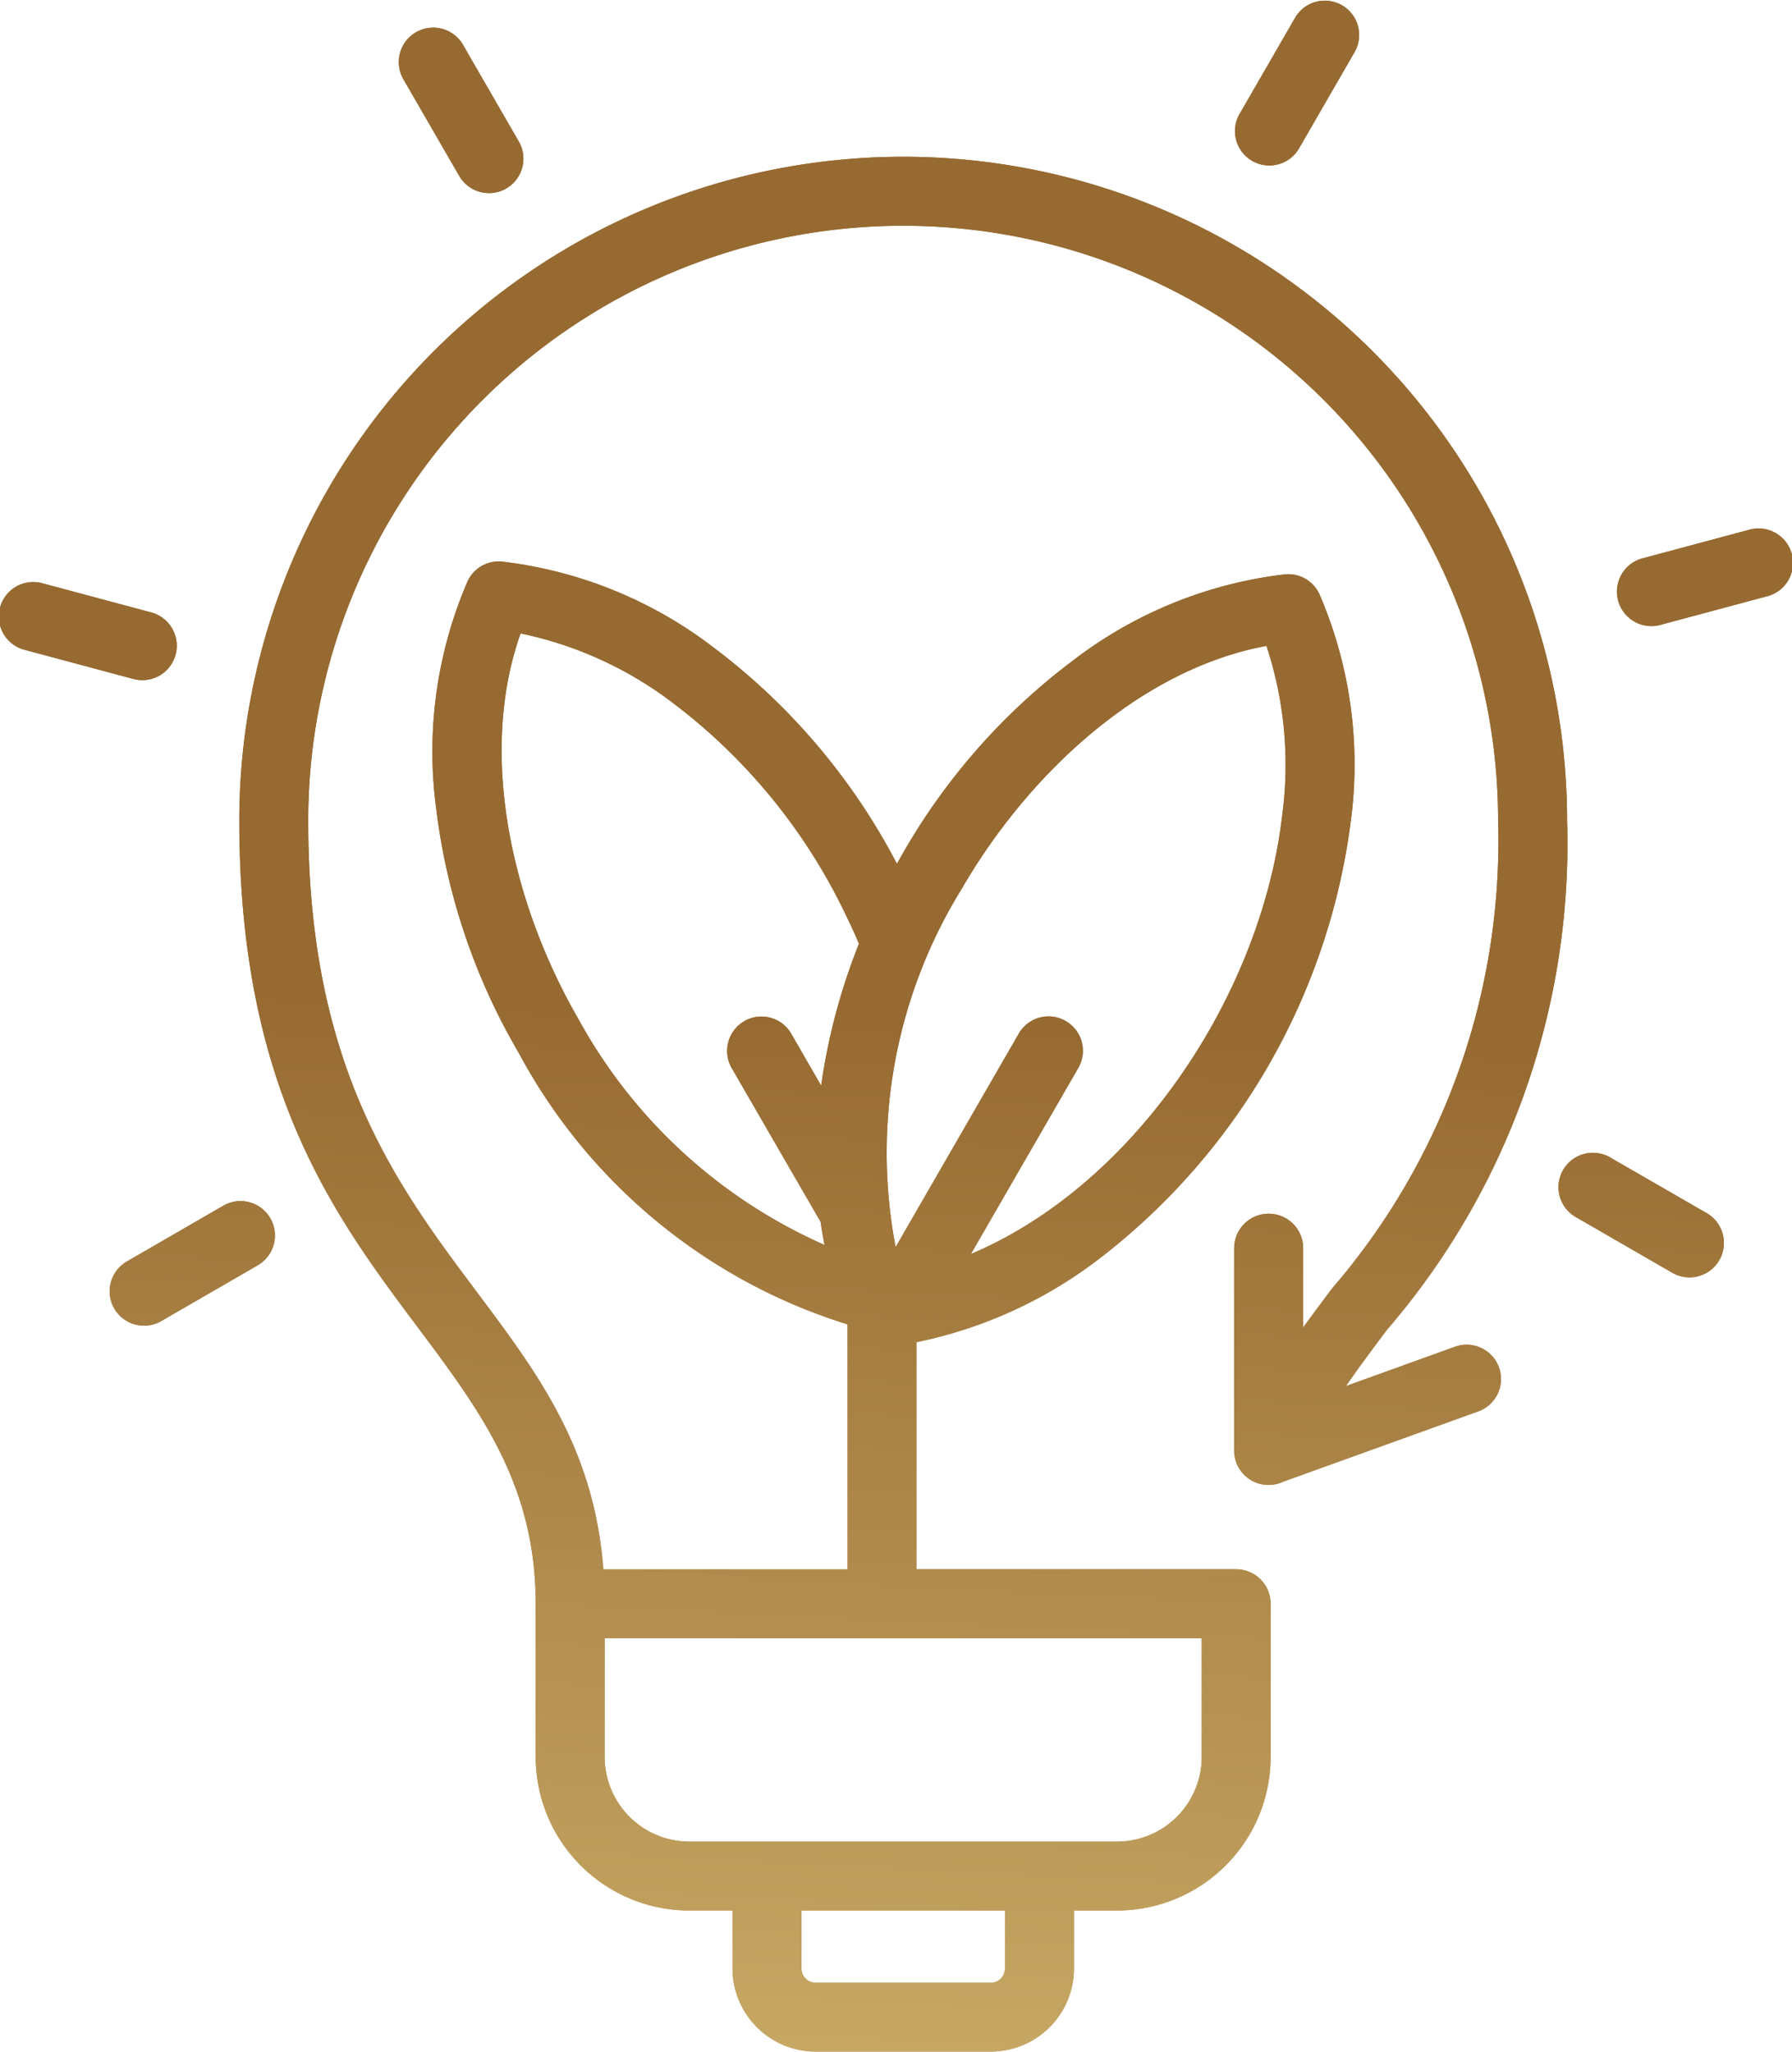 <svg xmlns="http://www.w3.org/2000/svg" xmlns:xlink="http://www.w3.org/1999/xlink" width="39.39" height="45.089" viewBox="0 0 39.39 45.089"><defs><linearGradient id="linear-gradient" x1="0.614" y1="0.5" x2="0.571" y2="1.411" gradientUnits="objectBoundingBox"><stop offset="0" stop-color="#976a31"></stop><stop offset="1" stop-color="#ecd98d"></stop></linearGradient></defs><g id="Group_46454" data-name="Group 46454" transform="translate(-231.805 -2868.572)"><path id="efficiency_1_" data-name="efficiency (1)" d="M67.945,54.017H61.383V56.63a1.863,1.863,0,0,0,1.855,1.855h9.414a1.863,1.863,0,0,0,1.855-1.855V54.017Zm17.663-9.342a.756.756,0,1,1-.758,1.309l-2.112-1.219a.756.756,0,1,1,.758-1.308ZM86.53,29.66a.757.757,0,1,1,.391,1.462l-2.355.631a.757.757,0,0,1-.391-1.462ZM51.649,47.039a.756.756,0,1,1-.758-1.308L53,44.511a.756.756,0,1,1,.758,1.309Zm-3-14.74a.757.757,0,1,1,.391-1.462l2.355.631a.757.757,0,1,1-.391,1.462ZM56.96,19.758A.756.756,0,0,1,58.269,19l1.219,2.112a.756.756,0,1,1-1.308.758Zm19.606-1.364a.755.755,0,0,1,1.309.752l-1.219,2.112a.755.755,0,1,1-1.309-.752l1.219-2.112ZM75.221,45.445a.758.758,0,0,1,1.516,0v1.742c.205-.283.417-.566.632-.853a15.055,15.055,0,0,0,3.653-10.28,13.077,13.077,0,1,0-26.155,0c0,9.524,6.021,10.311,6.487,16.448h5.368V47.119A12.361,12.361,0,0,1,59.5,41.162,13.964,13.964,0,0,1,57.682,35.8a9.442,9.442,0,0,1,.687-5.008h0a.755.755,0,0,1,.751-.436,9.451,9.451,0,0,1,4.687,1.911,14.108,14.108,0,0,1,4,4.73l.114-.2h0a13.956,13.956,0,0,1,3.735-4.25,9.451,9.451,0,0,1,4.687-1.911.755.755,0,0,1,.751.436h0a9.441,9.441,0,0,1,.687,5.008,14.445,14.445,0,0,1-5.551,9.615,9.833,9.833,0,0,1-3.994,1.815V52.5h7.028a.758.758,0,0,1,.758.758V56.63A3.379,3.379,0,0,1,72.652,60H71.7v1.275A1.83,1.83,0,0,1,69.87,63.1H66.02a1.83,1.83,0,0,1-1.827-1.827V60h-.955a3.379,3.379,0,0,1-3.371-3.371V53.259c0-6.041-6.515-6.821-6.515-17.206a14.593,14.593,0,1,1,29.186,0A16.359,16.359,0,0,1,78.577,47.24c-.313.417-.618.824-.9,1.235l2.379-.858a.755.755,0,1,1,.509,1.421L76.3,50.575a.756.756,0,0,1-1.08-.686V45.445Zm-4.744-4.7a.755.755,0,1,1,1.309.752l-2.353,4.076c3.647-1.542,6.4-5.741,6.846-9.664a8.32,8.32,0,0,0-.349-3.7c-2.757.508-5.231,2.8-6.7,5.34h0a11.028,11.028,0,0,0-1.451,7.871Zm-4.346,4.123L64.184,41.5a.755.755,0,1,1,1.309-.752l.649,1.125a13.456,13.456,0,0,1,.831-3.119q-.127-.3-.279-.612a12.67,12.67,0,0,0-3.786-4.661,8.313,8.313,0,0,0-3.373-1.546c-.937,2.638-.2,5.927,1.271,8.475a11.424,11.424,0,0,0,5.41,4.963q-.049-.247-.085-.5Zm4.051,16.4V60H65.709v1.276a.314.314,0,0,0,.311.311H69.87A.314.314,0,0,0,70.182,61.277Z" transform="translate(183.713 2850.557)" fill-rule="evenodd" fill="url(#linear-gradient)"></path><path id="efficiency_1_2" data-name="efficiency (1)" d="M67.945,54.017H61.383V56.63a1.863,1.863,0,0,0,1.855,1.855h9.414a1.863,1.863,0,0,0,1.855-1.855V54.017Zm17.663-9.342a.756.756,0,1,1-.758,1.309l-2.112-1.219a.756.756,0,1,1,.758-1.308ZM86.53,29.66a.757.757,0,1,1,.391,1.462l-2.355.631a.757.757,0,0,1-.391-1.462ZM51.649,47.039a.756.756,0,1,1-.758-1.308L53,44.511a.756.756,0,1,1,.758,1.309Zm-3-14.74a.757.757,0,1,1,.391-1.462l2.355.631a.757.757,0,1,1-.391,1.462ZM56.96,19.758A.756.756,0,0,1,58.269,19l1.219,2.112a.756.756,0,1,1-1.308.758Zm19.606-1.364a.755.755,0,0,1,1.309.752l-1.219,2.112a.755.755,0,1,1-1.309-.752l1.219-2.112ZM75.221,45.445a.758.758,0,0,1,1.516,0v1.742c.205-.283.417-.566.632-.853a15.055,15.055,0,0,0,3.653-10.28,13.077,13.077,0,1,0-26.155,0c0,9.524,6.021,10.311,6.487,16.448h5.368V47.119A12.361,12.361,0,0,1,59.5,41.162,13.964,13.964,0,0,1,57.682,35.8a9.442,9.442,0,0,1,.687-5.008h0a.755.755,0,0,1,.751-.436,9.451,9.451,0,0,1,4.687,1.911,14.108,14.108,0,0,1,4,4.73l.114-.2h0a13.956,13.956,0,0,1,3.735-4.25,9.451,9.451,0,0,1,4.687-1.911.755.755,0,0,1,.751.436h0a9.441,9.441,0,0,1,.687,5.008,14.445,14.445,0,0,1-5.551,9.615,9.833,9.833,0,0,1-3.994,1.815V52.5h7.028a.758.758,0,0,1,.758.758V56.63A3.379,3.379,0,0,1,72.652,60H71.7v1.275A1.83,1.83,0,0,1,69.87,63.1H66.02a1.83,1.83,0,0,1-1.827-1.827V60h-.955a3.379,3.379,0,0,1-3.371-3.371V53.259c0-6.041-6.515-6.821-6.515-17.206a14.593,14.593,0,1,1,29.186,0A16.359,16.359,0,0,1,78.577,47.24c-.313.417-.618.824-.9,1.235l2.379-.858a.755.755,0,1,1,.509,1.421L76.3,50.575a.756.756,0,0,1-1.08-.686V45.445Zm-4.744-4.7a.755.755,0,1,1,1.309.752l-2.353,4.076c3.647-1.542,6.4-5.741,6.846-9.664a8.32,8.32,0,0,0-.349-3.7c-2.757.508-5.231,2.8-6.7,5.34h0a11.028,11.028,0,0,0-1.451,7.871Zm-4.346,4.123L64.184,41.5a.755.755,0,1,1,1.309-.752l.649,1.125a13.456,13.456,0,0,1,.831-3.119q-.127-.3-.279-.612a12.67,12.67,0,0,0-3.786-4.661,8.313,8.313,0,0,0-3.373-1.546c-.937,2.638-.2,5.927,1.271,8.475a11.424,11.424,0,0,0,5.41,4.963q-.049-.247-.085-.5Zm4.051,16.4V60H65.709v1.276a.314.314,0,0,0,.311.311H69.87A.314.314,0,0,0,70.182,61.277Z" transform="translate(183.713 2850.557)" fill-rule="evenodd" fill="url(#linear-gradient)"></path></g></svg>
